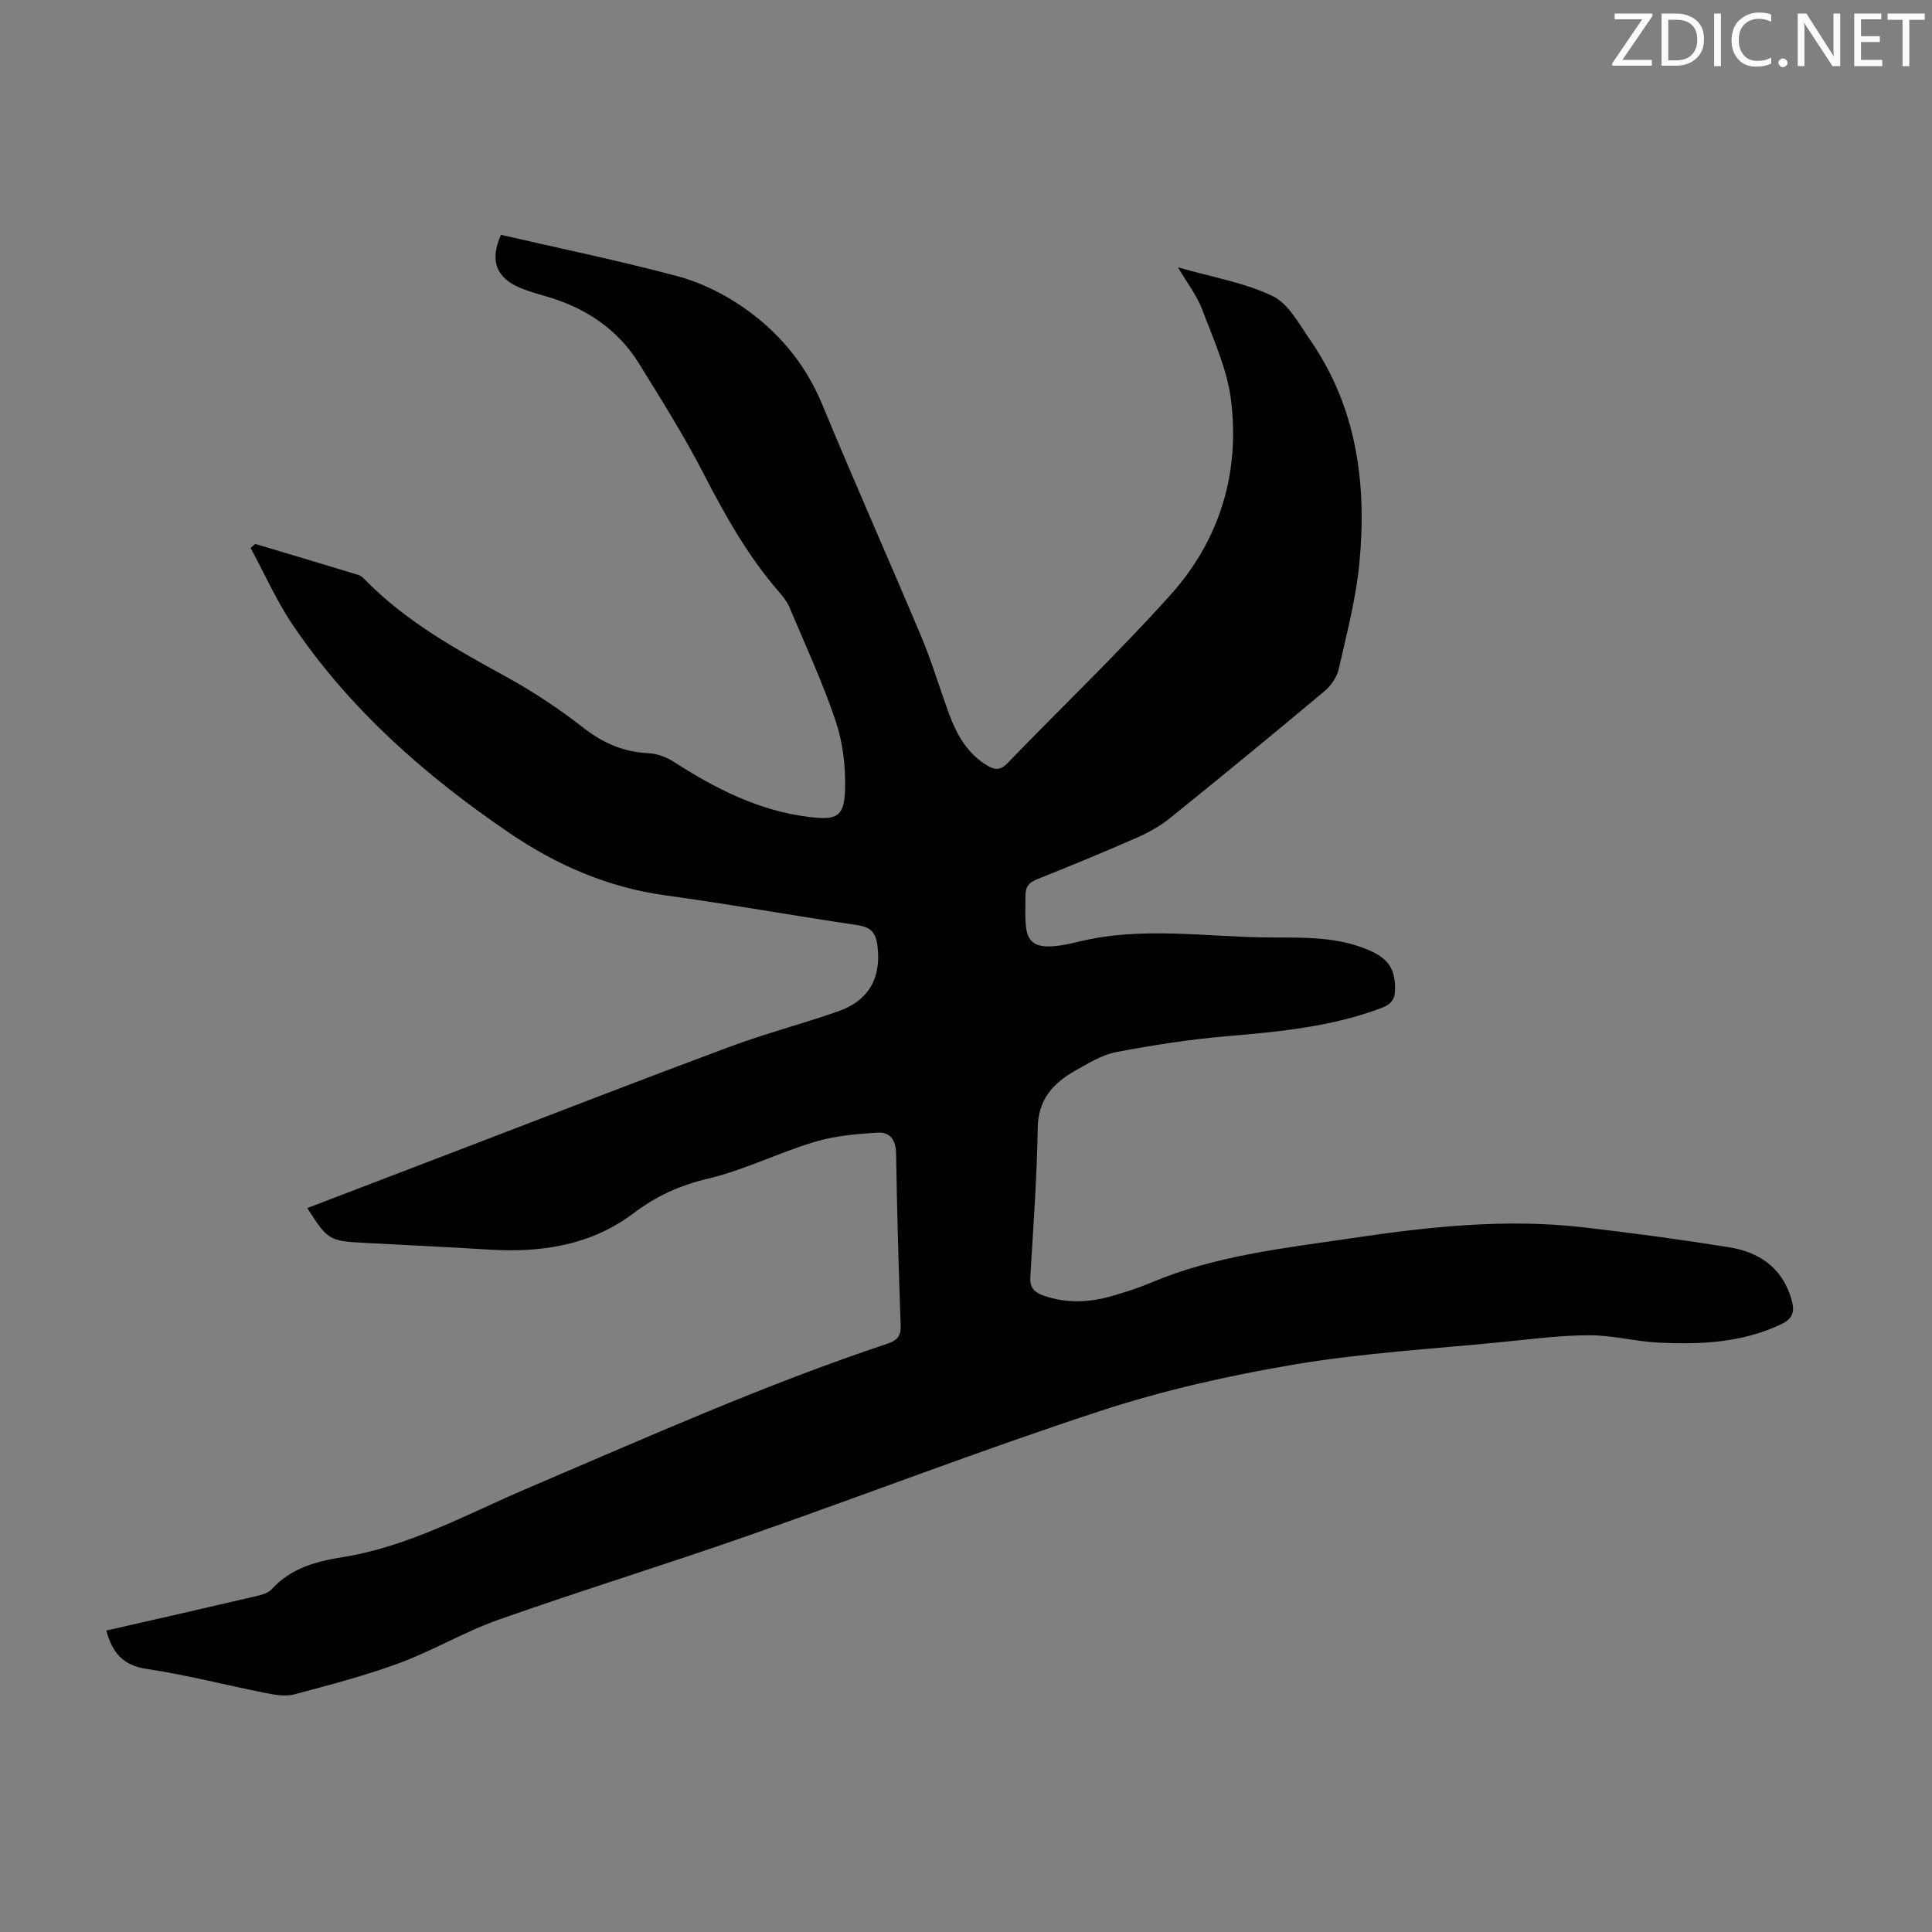 <svg enable-background="new 0 0 400 400" viewBox="0 0 400 400" xmlns="http://www.w3.org/2000/svg"><rect x="0" y="0" width="400" height="400" fill="#808080" stroke="none"/><g fill="#fcfafa"><path d="m342.2 3.2-6.3 9.2h6.1v1.2h-8.2v-.5l6.2-9.1h-5.7v-1.2h7.8v.4z"/><path d="m344 13.7v-10.9h3.1c1.6 0 3 .5 4.1 1.4 1.1 1 1.6 2.2 1.6 3.9s-.5 3-1.6 4-2.5 1.5-4.2 1.5h-3zm1.4-9.6v8.4h1.6c1.4 0 2.5-.4 3.2-1.1.8-.8 1.2-1.8 1.2-3.2s-.4-2.4-1.2-3.1-1.8-1-3.1-1z"/><path d="m356.3 2.8v10.9h-1.4v-10.9z"/><path d="m366.6 13.2c-.8.4-1.8.6-3 .6-1.6 0-2.8-.5-3.7-1.5s-1.4-2.3-1.4-3.9c0-1.7.5-3.2 1.6-4.2s2.4-1.6 4-1.6c1 0 1.9.1 2.6.4v1.5c-.8-.4-1.6-.6-2.6-.6-1.2 0-2.2.4-3 1.2s-1.1 1.9-1.1 3.3c0 1.3.4 2.3 1.1 3.1s1.6 1.1 2.8 1.1c1.1 0 2-.2 2.8-.7v1.3z"/><path d="m368.2 13c0-.3.1-.5.3-.6.2-.2.4-.3.6-.3.3 0 .5.1.7.3s.3.4.3.6-.1.5-.3.6c-.2.2-.4.3-.7.3s-.5-.1-.6-.3c-.2-.2-.3-.4-.3-.6z"/><path d="m381.1 13.7h-1.7l-5.5-8.4c-.2-.2-.3-.5-.4-.7 0 .2.1.8.1 1.5v7.6h-1.4v-10.9h1.8l5.3 8.3c.3.4.4.6.4.8 0-.3-.1-.8-.1-1.6v-7.5h1.4v10.9z"/><path d="m389.7 13.7h-5.8v-10.9h5.6v1.2h-4.2v3.5h3.9v1.2h-3.9v3.7h4.4z"/><path d="m398.4 4.1h-3.1v9.6h-1.4v-9.6h-3.1v-1.3h7.7v1.3z"/></g><path d="m22 337.59c10.39-2.37 20.52-4.66 30.64-7.03 1.27-.3 2.81-.65 3.61-1.53 3.96-4.34 9.14-5.76 14.63-6.63 13.8-2.19 25.91-8.98 38.52-14.35 24.57-10.47 48.95-21.4 74.33-29.85 1.97-.66 2.83-1.54 2.75-3.77-.43-11.86-.77-23.72-.95-35.58-.04-2.83-1.28-4.52-3.81-4.35-4.39.28-8.89.65-13.06 1.91-7.47 2.25-14.57 5.84-22.13 7.63-5.81 1.38-10.66 3.59-15.4 7.17-8.68 6.56-18.92 8.16-29.61 7.52-8.71-.53-17.42-.95-26.13-1.41-7.23-.38-7.53-.56-11.77-7.2 11.2-4.29 22.35-8.56 33.5-12.83 17.95-6.87 35.86-13.84 53.88-20.54 7.42-2.76 15.13-4.76 22.6-7.39 6.39-2.25 8.93-7.06 8.05-13.69-.35-2.63-1.42-3.73-4.12-4.13-13.27-1.96-26.49-4.35-39.78-6.17-11.93-1.64-22.56-6.28-32.37-12.97-17.34-11.81-32.93-25.51-44.76-43-3.38-5-5.84-10.62-8.73-15.95.32-.28.63-.56.95-.84 7.13 2.14 14.27 4.26 21.39 6.43.5.15.95.59 1.33.98 8.42 8.61 18.76 14.35 29.19 20.07 5.66 3.1 11.1 6.73 16.19 10.7 4.07 3.16 8.29 4.92 13.39 5.16 1.78.08 3.7.83 5.22 1.81 8.64 5.55 17.61 10.13 28 11.39 5.68.69 7.25 0 7.41-5.73.13-4.69-.44-9.64-1.92-14.06-2.7-8.03-6.29-15.77-9.58-23.6-.47-1.11-1.24-2.13-2.04-3.05-6.53-7.48-11.31-16.02-15.84-24.81-3.98-7.72-8.64-15.11-13.21-22.52-4.56-7.4-11.39-11.8-19.67-14.13-1.61-.45-3.22-.94-4.78-1.56-5.2-2.08-6.6-5.77-4.2-11.07 12.17 2.8 24.42 5.34 36.5 8.55 4.65 1.24 9.25 3.47 13.25 6.18 7.5 5.09 13.22 11.81 16.78 20.42 6.66 16.11 13.77 32.04 20.52 48.11 2.2 5.24 3.8 10.73 5.78 16.07 1.54 4.15 3.68 7.93 7.57 10.38 1.47.92 2.77 1.43 4.39-.24 11.26-11.67 23.03-22.89 33.85-34.95 10.19-11.35 14.41-25.3 12.49-40.44-.81-6.4-3.69-12.58-5.99-18.72-1.04-2.77-2.96-5.21-4.98-8.63 7.14 2.05 13.77 3.15 19.59 5.94 3.28 1.57 5.47 5.76 7.75 9.05 9.69 13.97 11.79 29.79 10.23 46.18-.7 7.4-2.63 14.71-4.28 22-.38 1.68-1.62 3.46-2.96 4.59-10.55 8.84-21.19 17.58-31.91 26.22-2.05 1.65-4.43 3.01-6.85 4.07-6.85 3.01-13.78 5.86-20.73 8.64-1.71.68-2.4 1.55-2.41 3.43-.04 8.44-.96 12.47 10.92 9.52 13.26-3.29 26.72-.94 40.1-.89 6.81.02 13.68-.17 20.15 2.65 3.95 1.72 5.37 3.85 5.36 7.96 0 2.04-.69 3.17-2.72 3.94-10.28 3.91-21.03 4.94-31.87 5.86-7.76.66-15.49 1.86-23.14 3.31-2.97.57-5.78 2.32-8.49 3.85-4.56 2.57-7.68 5.94-7.77 11.83-.16 10.28-.92 20.55-1.53 30.82-.13 2.17.7 3.2 2.68 3.9 4.62 1.63 9.25 1.49 13.86.21 2.9-.81 5.79-1.75 8.56-2.92 13.27-5.57 27.42-7.08 41.46-9.16 15.86-2.36 31.76-4.1 47.8-2.26 10.11 1.16 20.2 2.52 30.24 4.13 6.23.99 11.01 4.16 12.95 10.67.75 2.51.49 4.05-2.15 5.3-8.08 3.83-16.64 4.2-25.28 3.79-4.79-.23-9.55-1.53-14.32-1.53-5.9 0-11.81.77-17.7 1.36-14.47 1.45-29.05 2.28-43.36 4.68-13.62 2.29-27.25 5.37-40.36 9.67-24.52 8.04-48.62 17.34-72.99 25.85-17.08 5.97-34.39 11.3-51.46 17.32-7.03 2.48-13.54 6.39-20.54 8.98-7.09 2.62-14.46 4.54-21.77 6.49-1.82.48-3.98.11-5.9-.27-8.22-1.63-16.37-3.76-24.64-4.99-4.95-.72-7.13-3.36-8.4-7.95z" fill="#010103"/></svg>